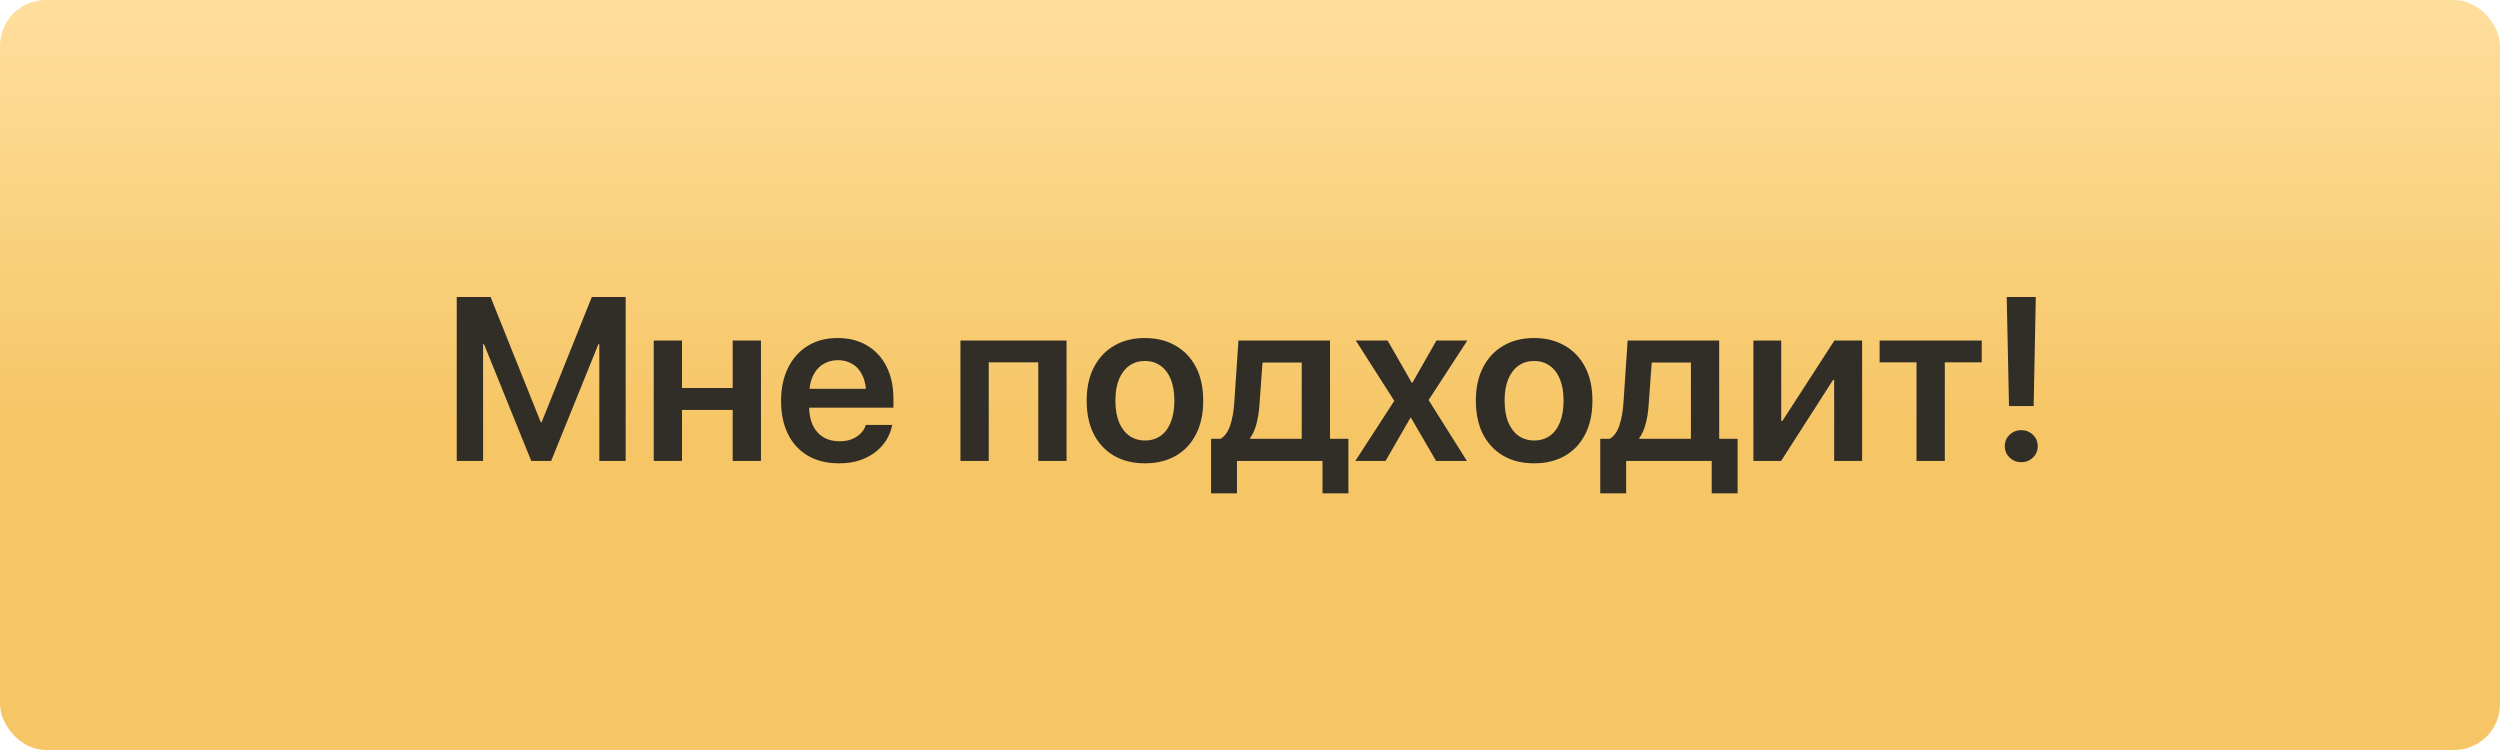 <?xml version="1.0" encoding="UTF-8"?> <svg xmlns="http://www.w3.org/2000/svg" width="320" height="96" viewBox="0 0 320 96" fill="none"><rect width="320" height="96" rx="5.865" fill="url(#paint0_linear_1062_81)"></rect><path d="M58.463 59V38.017H62.796L69.223 54.056H69.325L75.752 38.017H80.085V59H76.712V44.066H74.982L78.806 38.599L70.547 59H68.002L59.743 38.599L63.567 44.066H61.837V59H58.463ZM93.783 59V52.471H87.298V59H83.677V43.587H87.298V49.665H93.783V43.587H97.404V59H93.783ZM107.394 59.305C105.852 59.305 104.524 58.981 103.409 58.331C102.304 57.682 101.456 56.761 100.865 55.568C100.273 54.376 99.978 52.965 99.978 51.337V51.322C99.978 49.703 100.273 48.293 100.865 47.091C101.466 45.879 102.304 44.939 103.38 44.27C104.466 43.601 105.746 43.267 107.219 43.267C108.683 43.267 109.948 43.591 111.014 44.241C112.09 44.881 112.914 45.782 113.486 46.946C114.068 48.109 114.359 49.466 114.359 51.017V52.18H101.766V49.767H112.628L110.883 52.02V50.624C110.883 49.616 110.728 48.778 110.418 48.109C110.108 47.44 109.681 46.941 109.138 46.611C108.596 46.272 107.97 46.102 107.263 46.102C106.545 46.102 105.906 46.277 105.343 46.626C104.791 46.965 104.354 47.474 104.035 48.152C103.724 48.831 103.569 49.655 103.569 50.624V52.02C103.569 52.961 103.724 53.765 104.035 54.434C104.354 55.093 104.805 55.602 105.387 55.961C105.969 56.31 106.662 56.484 107.466 56.484C108.067 56.484 108.596 56.392 109.051 56.208C109.507 56.014 109.88 55.767 110.171 55.467C110.471 55.166 110.68 54.841 110.796 54.492L110.825 54.391H114.199L114.17 54.55C114.044 55.142 113.811 55.723 113.472 56.295C113.132 56.858 112.677 57.367 112.105 57.822C111.533 58.278 110.854 58.641 110.069 58.913C109.284 59.175 108.392 59.305 107.394 59.305ZM122.938 59V43.587H136.519V59H132.899V46.378H126.559V59H122.938ZM146.553 59.305C145.04 59.305 143.727 58.986 142.612 58.346C141.497 57.696 140.629 56.775 140.009 55.583C139.398 54.381 139.093 52.951 139.093 51.293V51.264C139.093 49.616 139.403 48.196 140.024 47.004C140.644 45.802 141.512 44.881 142.626 44.241C143.741 43.591 145.045 43.267 146.538 43.267C148.041 43.267 149.349 43.591 150.464 44.241C151.589 44.881 152.461 45.797 153.081 46.989C153.702 48.181 154.012 49.606 154.012 51.264V51.293C154.012 52.961 153.702 54.395 153.081 55.597C152.471 56.79 151.608 57.706 150.493 58.346C149.378 58.986 148.065 59.305 146.553 59.305ZM146.567 56.383C147.333 56.383 147.997 56.184 148.559 55.786C149.121 55.389 149.553 54.812 149.853 54.056C150.164 53.29 150.319 52.369 150.319 51.293V51.264C150.319 50.198 150.164 49.287 149.853 48.531C149.543 47.774 149.102 47.197 148.53 46.8C147.968 46.403 147.304 46.204 146.538 46.204C145.792 46.204 145.132 46.403 144.56 46.8C143.998 47.197 143.557 47.774 143.237 48.531C142.927 49.287 142.772 50.198 142.772 51.264V51.293C142.772 52.369 142.927 53.29 143.237 54.056C143.557 54.812 143.998 55.389 144.56 55.786C145.132 56.184 145.801 56.383 146.567 56.383ZM158.331 63.144H155.015V56.164H156.237C156.799 55.825 157.211 55.244 157.473 54.42C157.744 53.596 157.914 52.665 157.982 51.628L158.52 43.587H170.24V56.164H172.595V63.144H169.28V59H158.331V63.144ZM166.619 56.164V46.407H161.602L161.21 51.817C161.152 52.699 161.026 53.504 160.832 54.23C160.648 54.958 160.371 55.578 160.003 56.092V56.164H166.619ZM173.482 59L178.47 51.308L173.541 43.587H177.612L180.709 48.996H180.782L183.865 43.587H187.82L182.861 51.206L187.762 59H183.821L180.608 53.474H180.535L177.35 59H173.482ZM196.37 59.305C194.858 59.305 193.544 58.986 192.429 58.346C191.315 57.696 190.447 56.775 189.827 55.583C189.216 54.381 188.91 52.951 188.91 51.293V51.264C188.91 49.616 189.221 48.196 189.841 47.004C190.462 45.802 191.329 44.881 192.444 44.241C193.559 43.591 194.863 43.267 196.355 43.267C197.858 43.267 199.167 43.591 200.282 44.241C201.406 44.881 202.279 45.797 202.899 46.989C203.519 48.181 203.83 49.606 203.83 51.264V51.293C203.83 52.961 203.519 54.395 202.899 55.597C202.288 56.79 201.425 57.706 200.311 58.346C199.196 58.986 197.882 59.305 196.37 59.305ZM196.385 56.383C197.15 56.383 197.814 56.184 198.377 55.786C198.939 55.389 199.37 54.812 199.671 54.056C199.981 53.29 200.136 52.369 200.136 51.293V51.264C200.136 50.198 199.981 49.287 199.671 48.531C199.361 47.774 198.92 47.197 198.348 46.8C197.785 46.403 197.121 46.204 196.355 46.204C195.609 46.204 194.95 46.403 194.378 46.8C193.816 47.197 193.375 47.774 193.055 48.531C192.744 49.287 192.589 50.198 192.589 51.264V51.293C192.589 52.369 192.744 53.29 193.055 54.056C193.375 54.812 193.816 55.389 194.378 55.786C194.95 56.184 195.619 56.383 196.385 56.383ZM208.148 63.144H204.833V56.164H206.054C206.617 55.825 207.029 55.244 207.29 54.42C207.562 53.596 207.731 52.665 207.799 51.628L208.337 43.587H220.057V56.164H222.413V63.144H219.098V59H208.148V63.144ZM216.437 56.164V46.407H211.42L211.027 51.817C210.969 52.699 210.843 53.504 210.649 54.23C210.465 54.958 210.189 55.578 209.82 56.092V56.164H216.437ZM224.434 59V43.587H227.997V53.867H229.742L227.255 55.263L234.802 43.587H238.35V59H234.773V48.632H233.028L235.514 47.251L227.982 59H224.434ZM253.662 43.587V46.378H248.936V59H245.315V46.378H240.589V43.587H253.662ZM257.151 51.977L256.861 38.017H260.583L260.307 51.977H257.151ZM258.722 59.16C258.14 59.16 257.641 58.961 257.224 58.564C256.817 58.166 256.613 57.682 256.613 57.11C256.613 56.528 256.817 56.043 257.224 55.656C257.641 55.258 258.14 55.059 258.722 55.059C259.313 55.059 259.812 55.258 260.22 55.656C260.627 56.043 260.83 56.528 260.83 57.11C260.83 57.682 260.627 58.166 260.22 58.564C259.812 58.961 259.313 59.16 258.722 59.16Z" fill="#312E28"></path><mask id="mask0_1062_81" style="mask-type:alpha" maskUnits="userSpaceOnUse" x="0" y="0" width="320" height="96"><rect width="320" height="96" rx="5.865" fill="url(#paint1_linear_1062_81)"></rect><path d="M104.211 59.364C102.166 59.364 100.397 58.922 98.904 58.04C97.421 57.158 96.272 55.908 95.457 54.289C94.653 52.66 94.251 50.736 94.251 48.516V48.487C94.251 46.267 94.658 44.347 95.472 42.729C96.286 41.11 97.435 39.859 98.918 38.977C100.411 38.095 102.175 37.654 104.211 37.654C106.247 37.654 108.006 38.095 109.49 38.977C110.982 39.859 112.131 41.11 112.936 42.729C113.75 44.347 114.157 46.267 114.157 48.487V48.516C114.157 50.736 113.75 52.66 112.936 54.289C112.131 55.908 110.987 57.158 109.504 58.04C108.021 58.922 106.257 59.364 104.211 59.364ZM104.211 56.121C105.481 56.121 106.572 55.811 107.483 55.19C108.404 54.56 109.111 53.678 109.606 52.544C110.1 51.4 110.347 50.057 110.347 48.516V48.487C110.347 46.936 110.095 45.593 109.591 44.459C109.097 43.315 108.389 42.438 107.468 41.827C106.547 41.207 105.462 40.896 104.211 40.896C102.97 40.896 101.885 41.207 100.954 41.827C100.033 42.438 99.32 43.31 98.816 44.444C98.322 45.579 98.075 46.926 98.075 48.487V48.516C98.075 50.067 98.322 51.414 98.816 52.558C99.32 53.693 100.033 54.57 100.954 55.19C101.875 55.811 102.961 56.121 104.211 56.121ZM117.036 59V43.587H130.618V59H126.997V46.378H120.657V59H117.036ZM139.037 51.991C138.94 53.445 138.731 54.71 138.412 55.786C138.092 56.862 137.588 57.691 136.899 58.273C136.211 58.855 135.261 59.145 134.049 59.145C133.72 59.145 133.434 59.126 133.191 59.087C132.959 59.048 132.784 59.01 132.668 58.971V55.888C132.745 55.898 132.852 55.917 132.988 55.946C133.133 55.966 133.303 55.975 133.497 55.975C134.02 55.975 134.432 55.82 134.733 55.51C135.043 55.19 135.276 54.715 135.431 54.085C135.586 53.445 135.692 52.665 135.751 51.744L136.274 43.587H147.878V59H144.272V46.378H139.415L139.037 51.991ZM155.686 59.262C154.668 59.262 153.767 59.068 152.982 58.68C152.206 58.283 151.6 57.735 151.164 57.037C150.738 56.329 150.524 55.52 150.524 54.609V54.58C150.524 53.213 151.033 52.132 152.051 51.337C153.079 50.532 154.523 50.077 156.384 49.97L162.273 49.606V52.006L156.893 52.34C156.001 52.398 155.318 52.612 154.843 52.98C154.368 53.348 154.13 53.838 154.13 54.449V54.463C154.13 55.093 154.368 55.593 154.843 55.961C155.328 56.32 155.967 56.499 156.762 56.499C157.46 56.499 158.081 56.358 158.624 56.077C159.176 55.796 159.612 55.413 159.932 54.928C160.252 54.444 160.412 53.896 160.412 53.285V48.661C160.412 47.886 160.165 47.275 159.671 46.829C159.186 46.374 158.483 46.146 157.562 46.146C156.709 46.146 156.026 46.33 155.512 46.698C154.998 47.057 154.678 47.522 154.552 48.094L154.523 48.225H151.179L151.193 48.051C151.271 47.139 151.576 46.325 152.109 45.608C152.642 44.881 153.379 44.309 154.319 43.892C155.269 43.475 156.394 43.267 157.693 43.267C158.982 43.267 160.097 43.48 161.037 43.906C161.987 44.333 162.719 44.929 163.233 45.695C163.757 46.461 164.018 47.362 164.018 48.4V59H160.412V56.63H160.325C160.034 57.163 159.656 57.628 159.191 58.026C158.725 58.423 158.192 58.729 157.591 58.942C157 59.155 156.365 59.262 155.686 59.262ZM179.068 43.587V46.378H174.342V59H170.722V46.378H165.996V43.587H179.068ZM181.308 59V43.587H184.87V53.867H186.615L184.129 55.263L191.675 43.587H195.223V59H191.646V48.632H189.901L192.388 47.251L184.856 59H181.308ZM210.535 43.587V46.378H205.809V59H202.188V46.378H197.463V43.587H210.535ZM212.774 59V43.587H216.395V48.211H219.347C221.15 48.211 222.585 48.695 223.651 49.665C224.717 50.634 225.251 51.943 225.251 53.591V53.62C225.251 55.268 224.717 56.577 223.651 57.546C222.585 58.515 221.15 59 219.347 59H212.774ZM218.852 51.002H216.395V56.208H218.852C219.686 56.208 220.345 55.971 220.83 55.496C221.324 55.021 221.572 54.395 221.572 53.62V53.591C221.572 52.806 221.324 52.18 220.83 51.715C220.345 51.24 219.686 51.002 218.852 51.002Z" fill="#3C3931"></path></mask><g mask="url(#mask0_1062_81)"><g style="mix-blend-mode:plus-lighter" filter="url(#filter0_f_1062_81)"><ellipse cx="159.716" cy="-30.58" rx="117.716" ry="16.338" fill="white"></ellipse></g></g><defs><filter id="filter0_f_1062_81" x="0.108" y="-88.81" width="319.215" height="116.46" filterUnits="userSpaceOnUse" color-interpolation-filters="sRGB"><feFlood flood-opacity="0" result="BackgroundImageFix"></feFlood><feBlend mode="normal" in="SourceGraphic" in2="BackgroundImageFix" result="shape"></feBlend><feGaussianBlur stdDeviation="20.946" result="effect1_foregroundBlur_1062_81"></feGaussianBlur></filter><linearGradient id="paint0_linear_1062_81" x1="160" y1="0" x2="160" y2="69.099" gradientUnits="userSpaceOnUse"><stop stop-color="#FFDE9D"></stop><stop offset="0.786" stop-color="#F6C666"></stop></linearGradient><linearGradient id="paint1_linear_1062_81" x1="160" y1="0" x2="160" y2="69.099" gradientUnits="userSpaceOnUse"><stop stop-color="#FFDE9D"></stop><stop offset="0.786" stop-color="#F6C666"></stop></linearGradient></defs></svg> 
